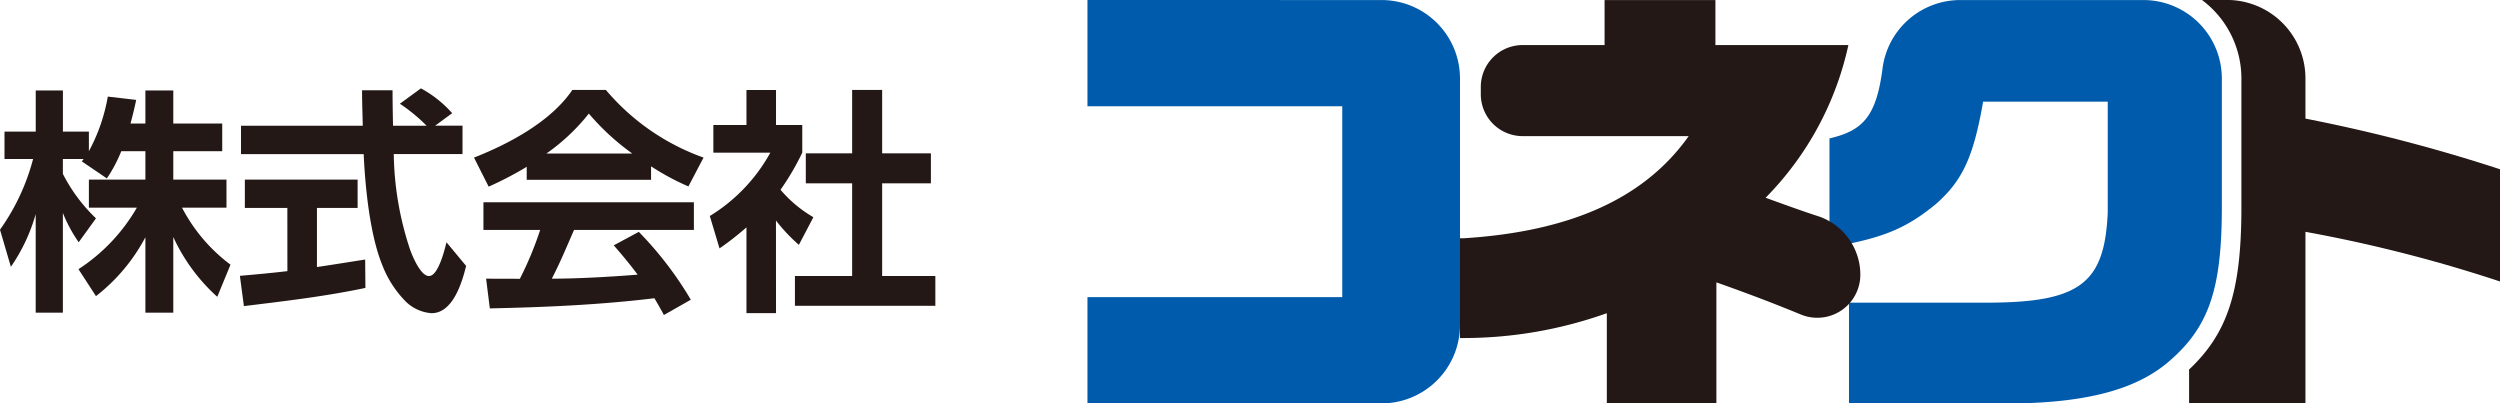 <svg xmlns="http://www.w3.org/2000/svg" width="200" height="32.267" viewBox="0 0 200 32.267">
  <g id="logo" transform="translate(-463.889 -3143.311)">
    <g id="グループ_22" data-name="グループ 22">
      <path id="パス_15" data-name="パス 15" d="M472.437,3157.583l-2.005-1.363c.057-.057.1-.133.152-.19h-1.665v1.192a13.231,13.231,0,0,0,2.648,3.556l-1.381,1.911a11.289,11.289,0,0,1-1.267-2.345v7.98h-2.174v-7.886a14.167,14.167,0,0,1-1.986,4.217l-.87-2.968a17.253,17.253,0,0,0,2.648-5.657h-2.289v-2.192h2.5v-3.291h2.174v3.291H471v1.569a14.237,14.237,0,0,0,1.513-4.369l2.27.265c-.132.644-.284,1.267-.454,1.891h1.192v-2.647h2.231v2.647h3.915v2.213h-3.915v2.27h4.256v2.249h-3.556a13.418,13.418,0,0,0,3.877,4.559l-1.059,2.571a14.67,14.67,0,0,1-3.518-4.784v6.052H475.52v-6.032a14.6,14.6,0,0,1-3.953,4.709l-1.4-2.156a14.521,14.521,0,0,0,4.67-4.919H471v-2.249h4.521v-2.27h-1.93A11.342,11.342,0,0,1,472.437,3157.583Z" fill="#231815"/>
      <path id="パス_16" data-name="パス 16" d="M486.877,3159.946h-3.4v-2.269h9.021v2.269h-3.253v4.728c1.286-.189,2.572-.4,3.858-.6l.019,2.27c-3.215.68-6.487,1.059-9.721,1.455l-.321-2.421c1.267-.112,2.534-.226,3.8-.377Zm14.013-6.581v2.27h-5.5a25.192,25.192,0,0,0,1.285,7.582c.19.55.851,2.176,1.533,2.176s1.172-1.758,1.4-2.7l1.57,1.891c-.322,1.323-1.06,3.782-2.762,3.782a3.3,3.3,0,0,1-2.023-.888,8.471,8.471,0,0,1-1.91-2.932c-1-2.421-1.381-6.26-1.5-8.907H483.17v-2.27h9.74c-.019-.946-.057-1.891-.057-2.837h2.44c0,.946.019,1.891.038,2.837h2.685a13.5,13.5,0,0,0-2.137-1.759l1.684-1.23a9.139,9.139,0,0,1,2.5,1.986l-1.362,1Z" fill="#231815"/>
      <path id="パス_17" data-name="パス 17" d="M502.982,3158.243l-1.173-2.325c2.8-1.1,6.147-2.875,7.867-5.41h2.686a18.233,18.233,0,0,0,7.81,5.41l-1.21,2.307a19.718,19.718,0,0,1-2.988-1.608v1.078h-9.948v-1.039A27.329,27.329,0,0,1,502.982,3158.243Zm.094,9.74-.3-2.382c.908.018,1.815,0,2.7.018a27.11,27.11,0,0,0,1.626-3.914h-4.538v-2.213H519.4v2.213h-9.588c-.568,1.3-1.116,2.629-1.778,3.9,2.137,0,4.709-.151,6.865-.322-.6-.813-1.248-1.589-1.91-2.345l2.005-1.078a28.346,28.346,0,0,1,4.16,5.428L517,3168.513c-.247-.473-.493-.889-.757-1.343C511.87,3167.7,507.483,3167.889,503.076,3167.983Zm11.4-12.387a19.232,19.232,0,0,1-3.48-3.2,16.007,16.007,0,0,1-3.4,3.2Z" fill="#231815"/>
      <path id="パス_18" data-name="パス 18" d="M525.97,3168.362h-2.364V3161.5a23.417,23.417,0,0,1-2.156,1.683l-.776-2.591a13.665,13.665,0,0,0,4.842-5.068h-4.558v-2.213h2.648v-2.8h2.364v2.8h2.1v2.213a20.5,20.5,0,0,1-1.739,2.969,10.068,10.068,0,0,0,2.628,2.194L527.8,3162.9a13.721,13.721,0,0,1-1.834-1.948Zm8.491-17.854v5.07h3.9v2.4h-3.9v7.415h4.256v2.382H527.483v-2.382h4.577v-7.415h-3.707v-2.4h3.707v-5.07Z" fill="#231815"/>
    </g>
    <g id="グループ_23" data-name="グループ 23">
      <path id="パス_19" data-name="パス 19" d="M614.493,3148.774c-.5,3.894-1.6,4.99-4.246,5.611v8.721c4.231-.737,6.071-1.472,8.5-3.46,2.134-1.875,3.018-3.752,3.79-8.2h9.971v8.867c-.257,5.777-2.281,7.249-10.044,7.212H611.808v8.057H625.3c5.85-.11,9.676-1.214,12.179-3.421,3.09-2.686,4.12-5.667,4.157-11.958v-10.613a6.275,6.275,0,0,0-6.275-6.275H620.714A6.272,6.272,0,0,0,614.493,3148.774Z" fill="#005bac"/>
      <path id="パス_20" data-name="パス 20" d="M648.325,3152.8v-3.217a6.275,6.275,0,0,0-6.276-6.275h-2.006a7.826,7.826,0,0,1,3.158,6.275V3160.2c-.037,6.466-1.112,9.781-4.194,12.683l.01.141v2.555h9.308v-13.723a115.076,115.076,0,0,1,15.564,3.973v-8.977A130.094,130.094,0,0,0,648.325,3152.8Z" fill="#231815"/>
      <path id="パス_21" data-name="パス 21" d="M550.886,3143.311v8.5h20.383v15.271H550.886v8.5h23.526a6.275,6.275,0,0,0,6.276-6.275v-19.717a6.275,6.275,0,0,0-6.276-6.275Z" fill="#005bac"/>
      <path id="パス_22" data-name="パス 22" d="M609.437,3160.64c-1.472-.478-2.869-.993-4.3-1.508a24.924,24.924,0,0,0,6.623-12.216H601.122v-3.6h-8.867v3.6H585.7a3.348,3.348,0,0,0-3.347,3.347v.591a3.347,3.347,0,0,0,3.347,3.347h13.284c-3.495,4.931-9.346,7.617-17.956,8.169h-.344v7.984h.344a34.179,34.179,0,0,0,11.407-1.987v7.211H601.2V3165.9c2.634.933,4.457,1.629,6.768,2.576a3.443,3.443,0,0,0,4.748-3.186h0a4.94,4.94,0,0,0-3.233-4.636Z" fill="#231815"/>
    </g>
  </g>
</svg>

